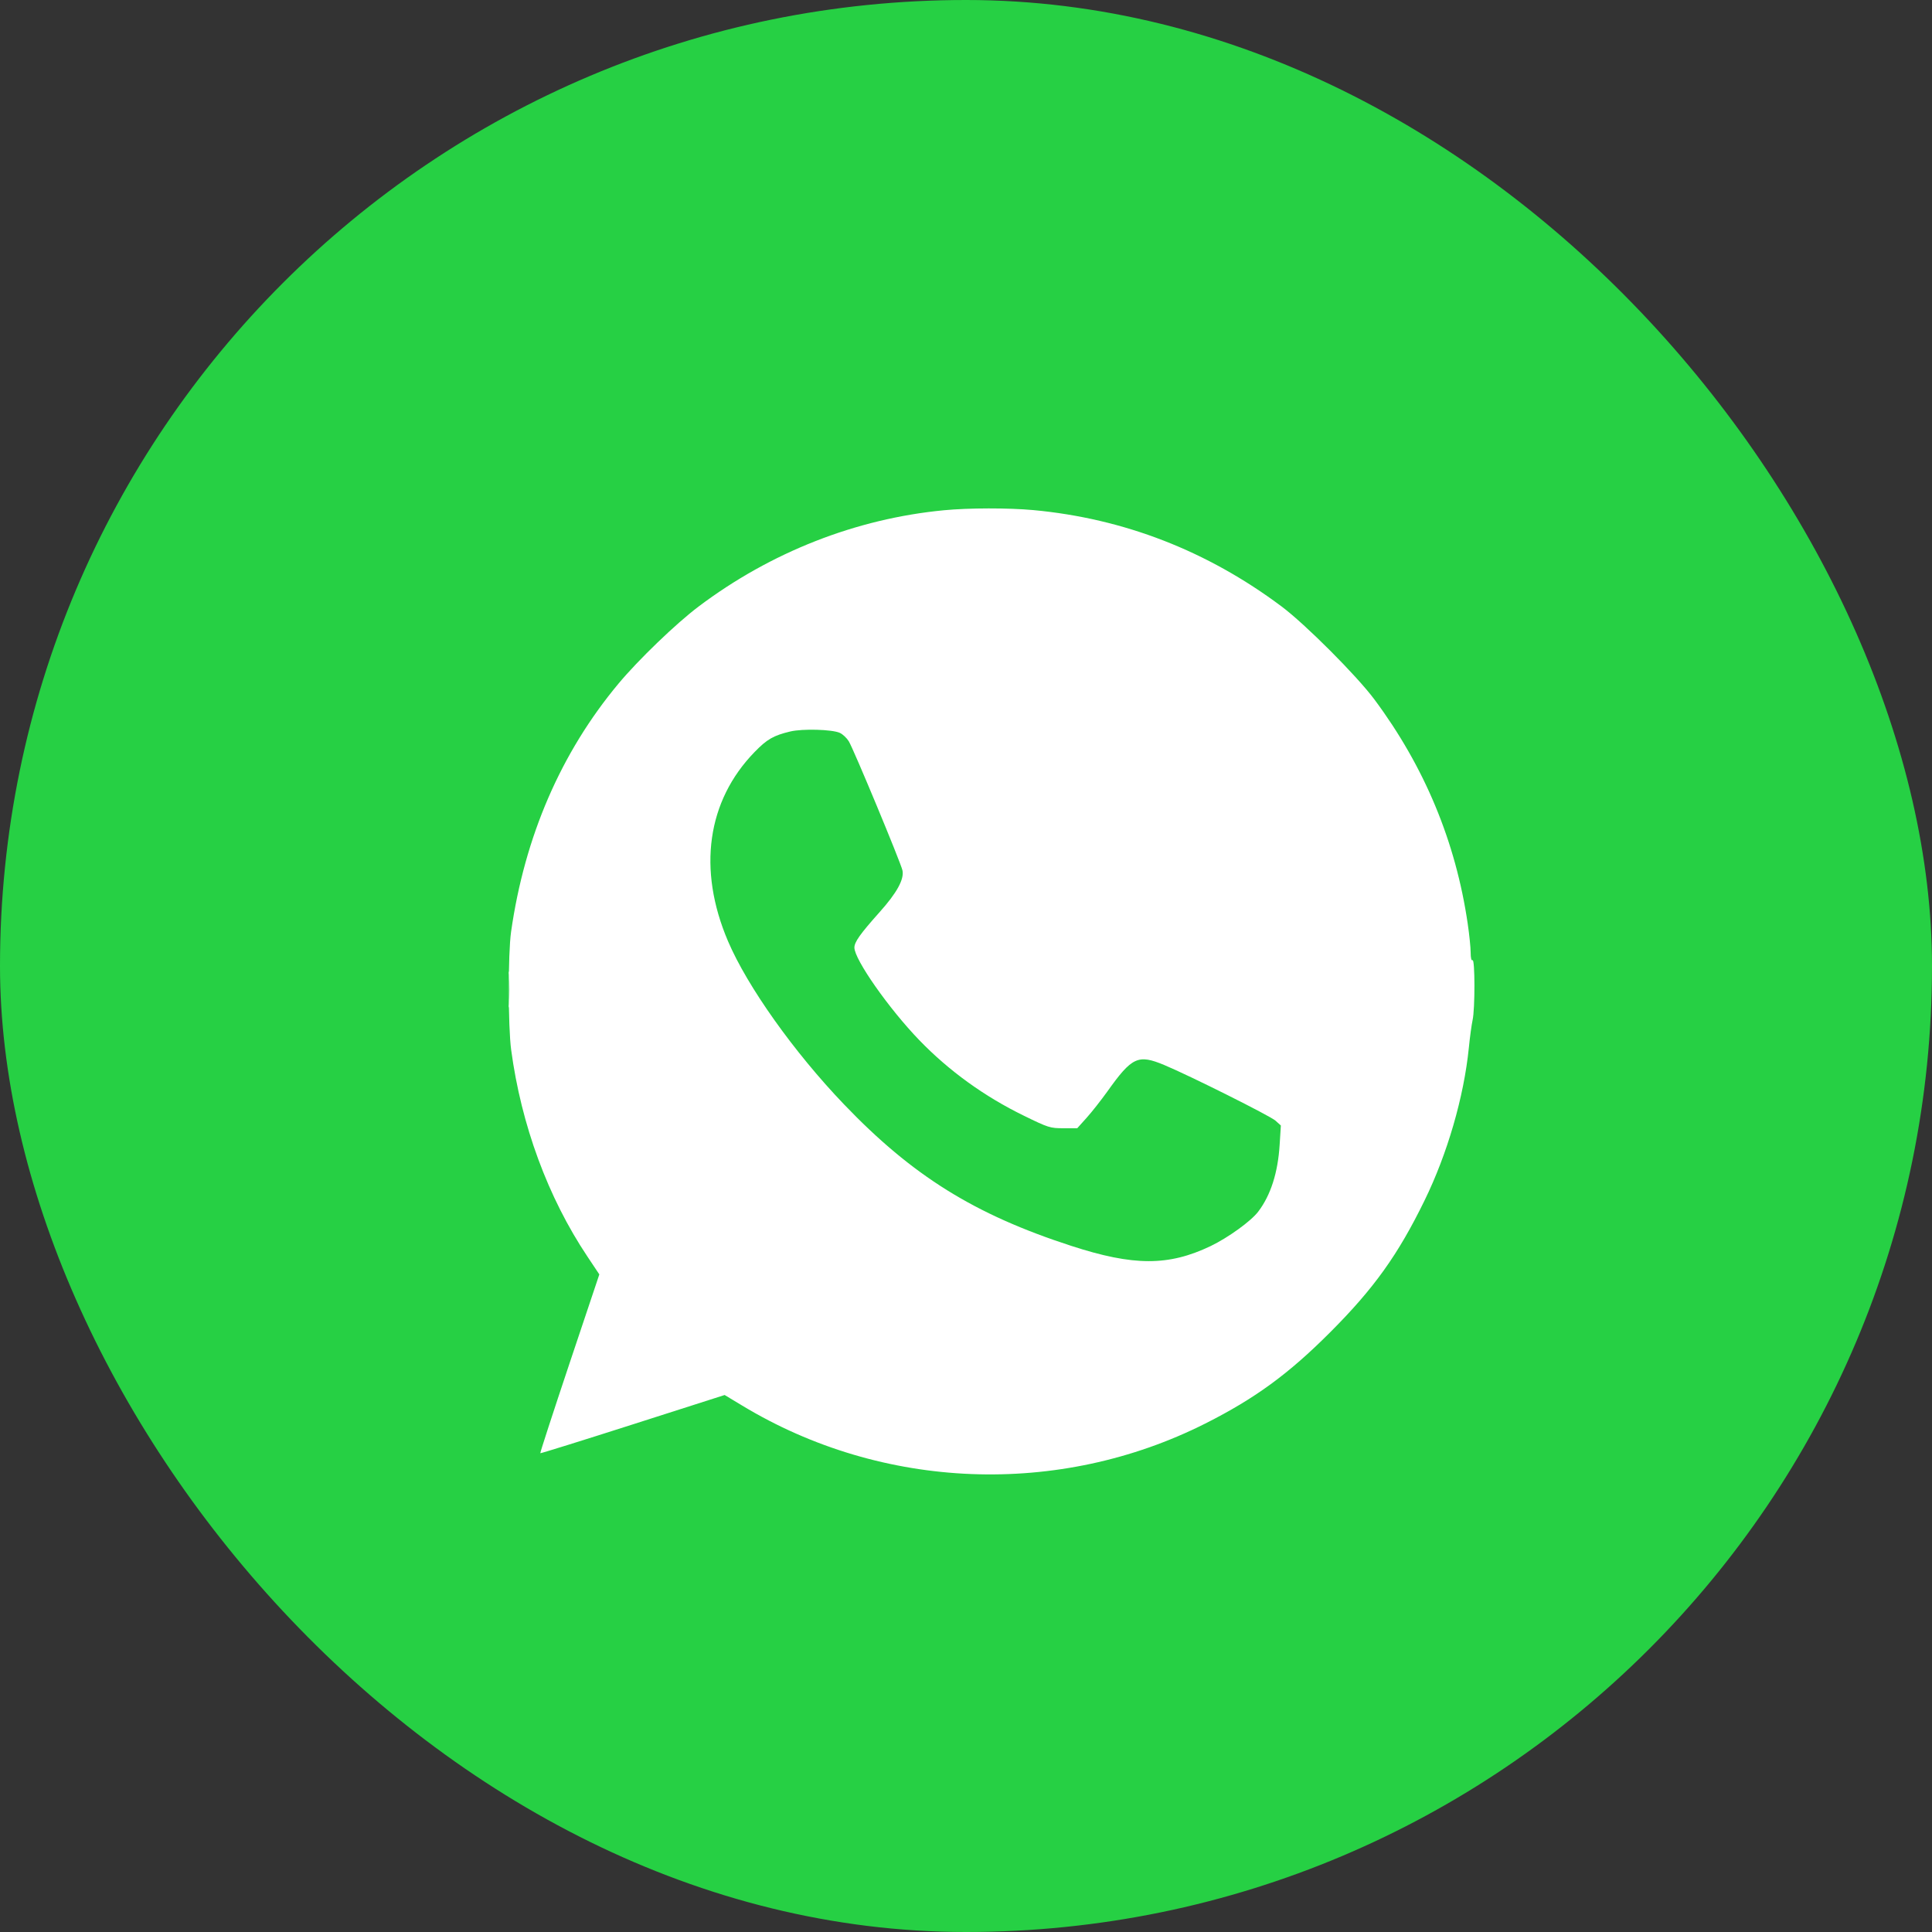 <?xml version="1.0" encoding="UTF-8"?> <svg xmlns="http://www.w3.org/2000/svg" width="38" height="38" viewBox="0 0 38 38" fill="none"><rect x="0" y="0" width="38" height="38" fill="#333333" stroke="none"/><rect width="38" height="38" rx="19" fill="#26D044"></rect><path fill-rule="evenodd" clip-rule="evenodd" d="M18.566 10.036C16.836 10.202 15.162 10.859 13.74 11.93C13.299 12.262 12.555 12.978 12.165 13.446C11.033 14.803 10.319 16.454 10.052 18.329C9.991 18.76 9.992 20.188 10.054 20.65C10.252 22.126 10.777 23.552 11.552 24.712L11.788 25.066L11.201 26.818C10.879 27.782 10.62 28.576 10.627 28.583C10.634 28.589 11.452 28.334 12.446 28.016L14.253 27.438L14.593 27.643C17.356 29.316 20.827 29.451 23.709 27.998C24.685 27.506 25.345 27.024 26.165 26.202C27.023 25.343 27.497 24.681 28.018 23.614C28.468 22.695 28.793 21.574 28.89 20.611C28.911 20.397 28.945 20.151 28.964 20.064C29.013 19.849 29.012 18.856 28.963 18.886C28.94 18.9 28.926 18.842 28.926 18.735C28.926 18.64 28.9 18.384 28.868 18.167C28.632 16.554 28.016 15.076 27.031 13.755C26.682 13.287 25.675 12.279 25.208 11.929C23.746 10.835 22.108 10.199 20.326 10.033C19.837 9.988 19.052 9.989 18.566 10.036ZM15.545 14.387C15.214 14.466 15.087 14.539 14.844 14.789C13.906 15.752 13.716 17.099 14.319 18.512C14.699 19.403 15.617 20.695 16.601 21.722C17.949 23.129 19.165 23.886 21.068 24.504C22.297 24.904 22.982 24.905 23.811 24.509C24.156 24.343 24.605 24.019 24.747 23.832C24.993 23.509 25.135 23.066 25.169 22.516L25.193 22.137L25.086 22.041C24.978 21.946 23.401 21.157 22.898 20.947C22.384 20.733 22.265 20.788 21.781 21.467C21.657 21.64 21.473 21.874 21.372 21.986L21.188 22.191H20.915C20.654 22.191 20.62 22.18 20.141 21.946C19.363 21.567 18.664 21.062 18.081 20.458C17.485 19.841 16.805 18.872 16.805 18.638C16.805 18.528 16.918 18.369 17.302 17.939C17.642 17.559 17.788 17.292 17.75 17.118C17.715 16.962 16.788 14.731 16.694 14.579C16.654 14.515 16.576 14.441 16.519 14.415C16.369 14.346 15.787 14.33 15.545 14.387ZM10 19.462C10 19.778 10.006 19.908 10.013 19.749C10.02 19.591 10.02 19.332 10.013 19.174C10.006 19.016 10 19.145 10 19.462Z" fill="white"></path></svg> 